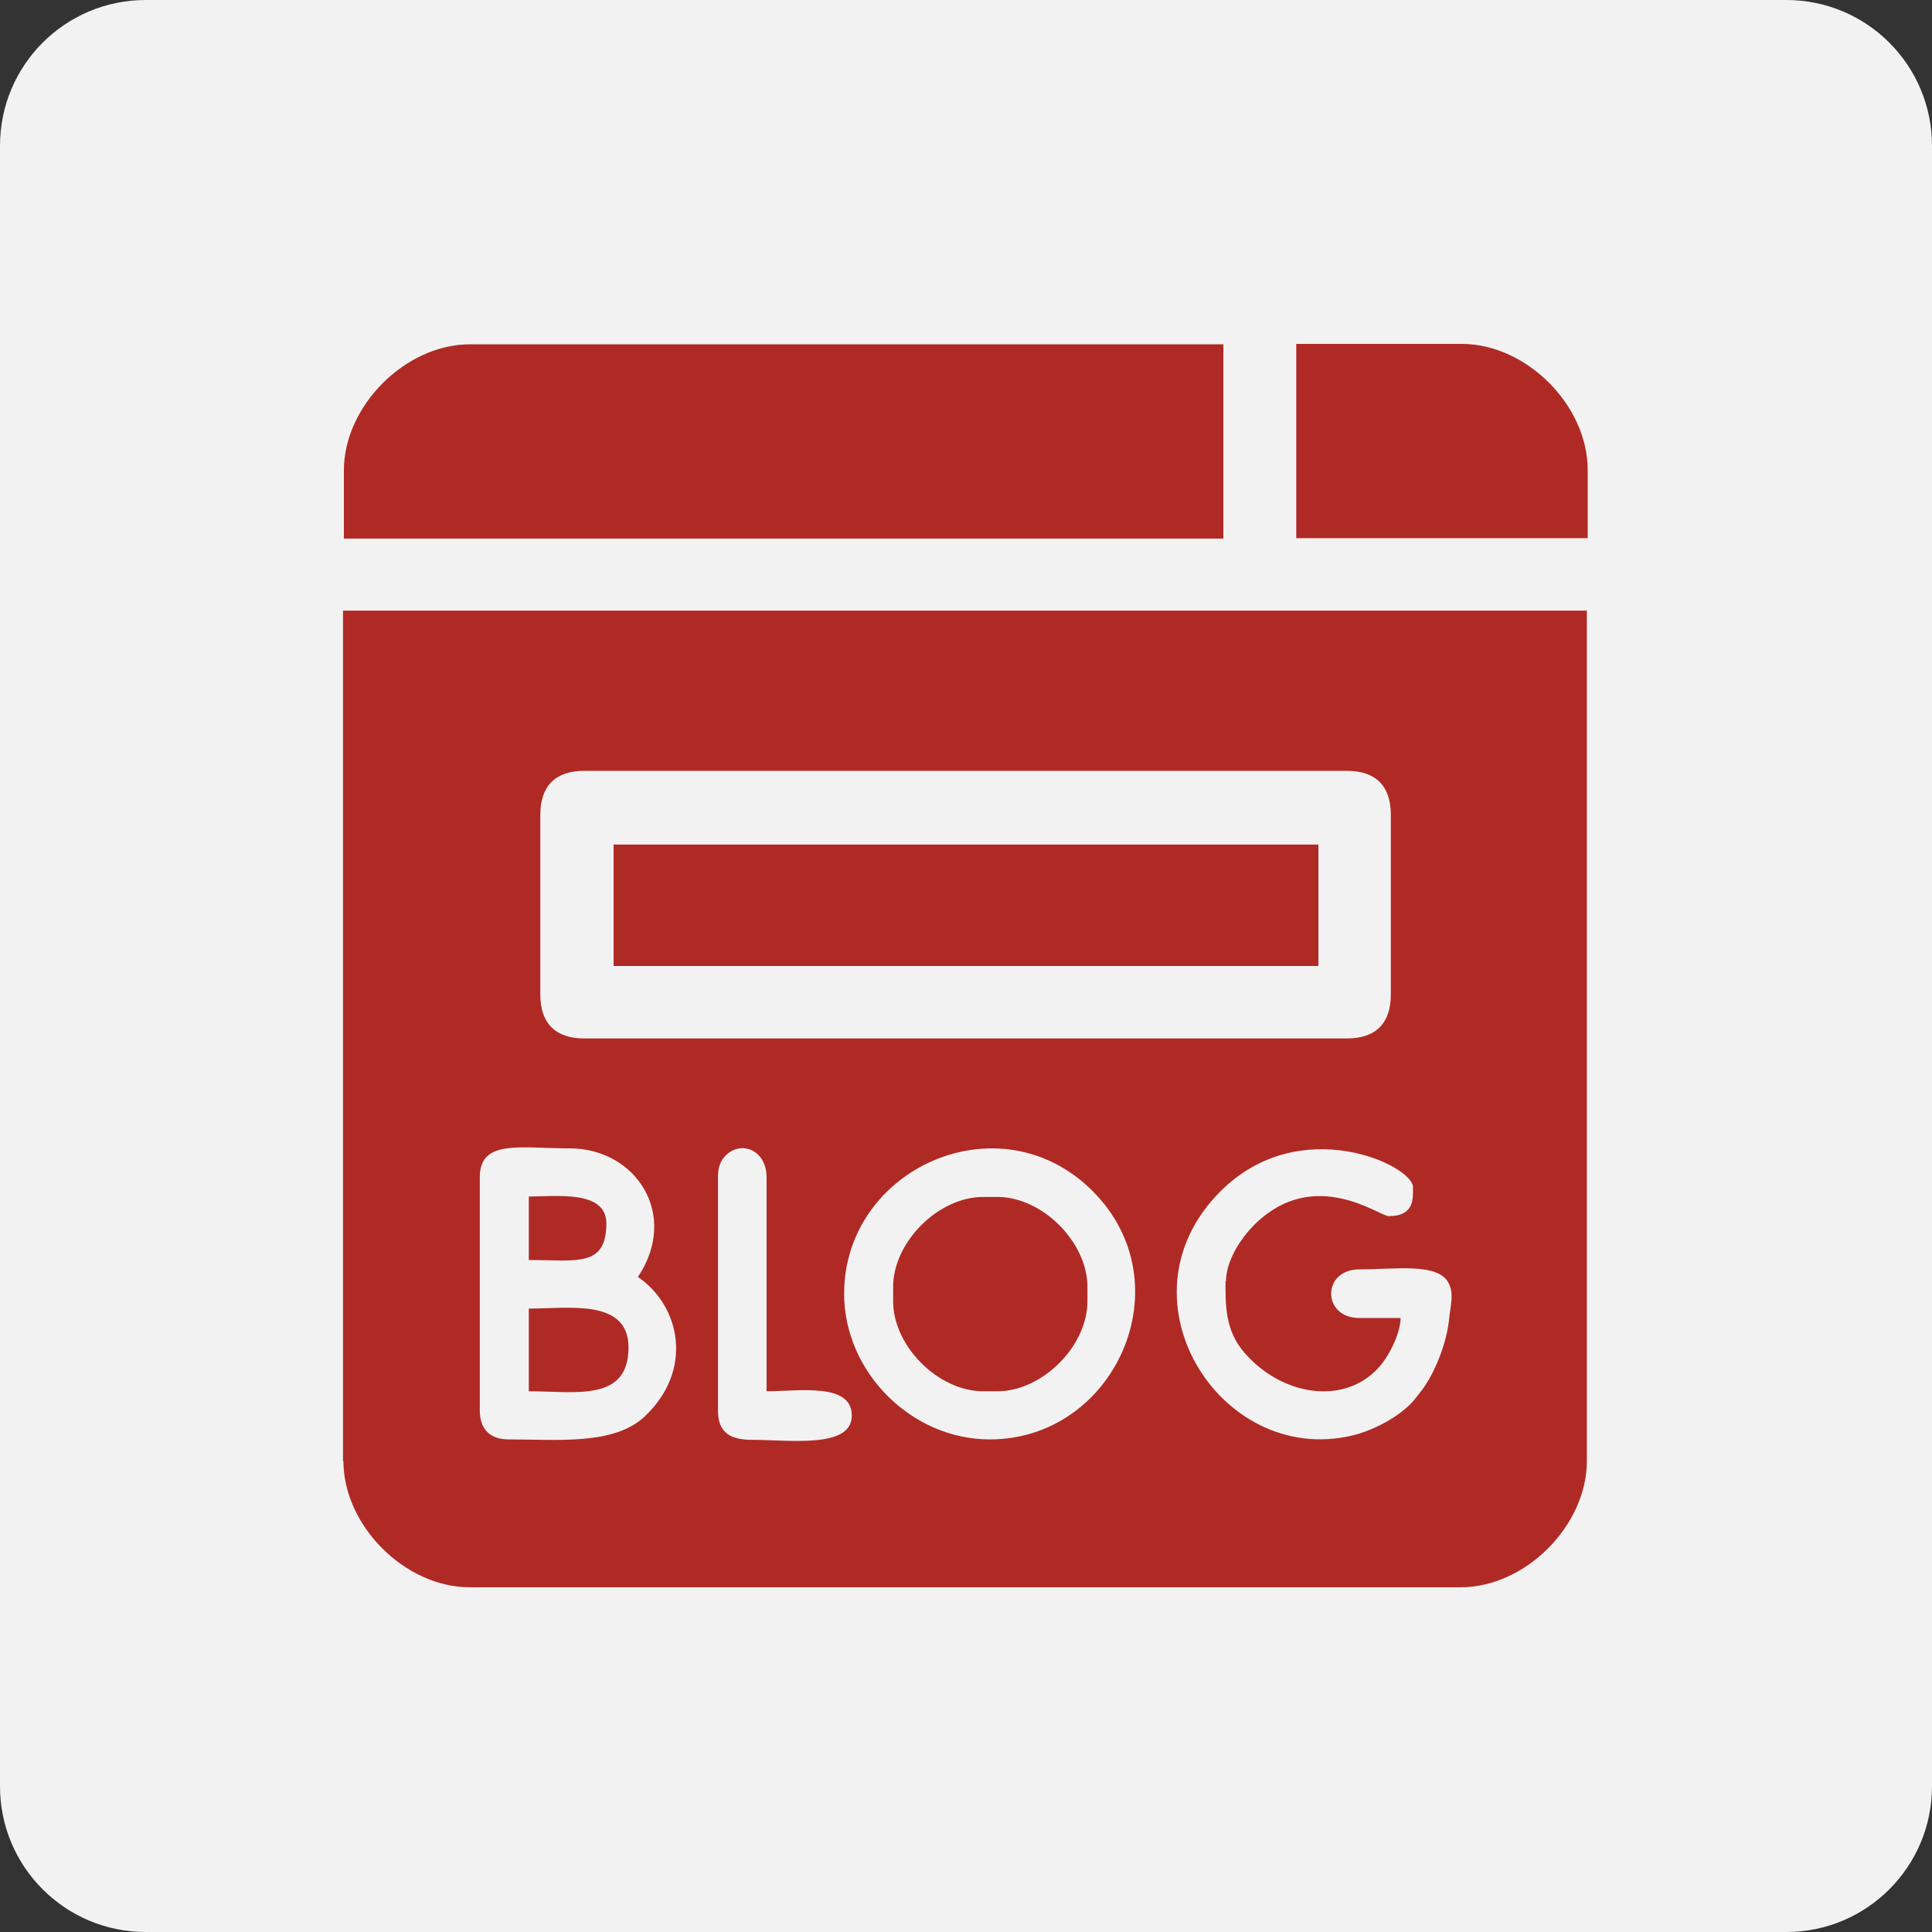 <?xml version="1.0" encoding="UTF-8"?>
<!DOCTYPE svg PUBLIC "-//W3C//DTD SVG 1.1//EN" "http://www.w3.org/Graphics/SVG/1.1/DTD/svg11.dtd">
<!-- Creator: CorelDRAW 2020 (64-Bit) -->
<svg xmlns="http://www.w3.org/2000/svg" xml:space="preserve" width="70.114mm" height="70.114mm" version="1.1" style="shape-rendering:geometricPrecision; text-rendering:geometricPrecision; image-rendering:optimizeQuality; fill-rule:evenodd; clip-rule:evenodd"
viewBox="0 0 45.34 45.34"
 xmlns:xlink="http://www.w3.org/1999/xlink"
 xmlns:xodm="http://www.corel.com/coreldraw/odm/2003">
 <rect x="0" y="0" width="45.34" height="45.34" fill="#333333" stroke="none"/>
 <defs>
  <style type="text/css">
   <![CDATA[
    .fil1 {fill:#B02A25}
    .fil0 {fill:#F2F2F2;fill-rule:nonzero}
   ]]>
  </style>
 </defs>
 <g id="Layer_x0020_1">
  <path class="fil0" d="M3.42 0l38.5 0c1.89,0 3.42,1.53 3.42,3.42l0 38.5c0,1.89 -1.53,3.42 -3.42,3.42l-38.5 0c-1.89,-0 -3.42,-1.53 -3.42,-3.42l-0 -38.5c0,-1.89 1.53,-3.42 3.42,-3.42l-0 0z"/>
  <g id="_2148542109552">
   <path class="fil1" d="M16.85 33.1l0 -5.47c0,-0.21 0.04,-0.35 0.15,-0.48 0.36,-0.41 0.99,-0.18 0.99,0.48l0 5.02c0.76,0 2,-0.21 2,0.57 0,0.78 -1.45,0.57 -2.34,0.57 -0.51,0 -0.8,-0.17 -0.8,-0.68zm2.96 -2.74c0,-2.94 3.65,-4.59 5.83,-2.41 2.18,2.18 0.53,5.83 -2.41,5.83 -1.84,0 -3.42,-1.58 -3.42,-3.42zm-4.85 -0.4c1.01,0.68 1.33,2.2 0.16,3.29 -0.72,0.67 -2.05,0.53 -3.18,0.53 -0.44,0 -0.68,-0.24 -0.68,-0.68l0 -5.47c0,-0.9 0.94,-0.68 2.11,-0.68 1.55,0 2.58,1.55 1.6,3.02zm13.8 0.11c0,0.56 -0.01,1.15 0.44,1.67 0.87,1.01 2.32,1.25 3.14,0.37 0.22,-0.23 0.52,-0.77 0.53,-1.18l-0.97 0c-0.88,0 -0.88,-1.14 0,-1.14 0.85,0 1.83,-0.16 2.09,0.31 0.14,0.26 0.05,0.53 0.02,0.83 -0.05,0.58 -0.35,1.33 -0.67,1.73 -0.08,0.1 -0.15,0.2 -0.23,0.28 -0.32,0.32 -0.78,0.57 -1.23,0.71 -3.15,0.9 -5.79,-3.14 -3.24,-5.69 1.87,-1.87 4.52,-0.61 4.52,-0.1 0,0.26 0.04,0.68 -0.57,0.68 -0.22,0 -1.74,-1.17 -3.13,0.18 -0.34,0.33 -0.69,0.87 -0.69,1.36zm-16.08 -6.73l0 -4.22c0,-0.67 0.35,-1.03 1.03,-1.03l17.9 0c0.67,0 1.03,0.35 1.03,1.03l0 4.22c0,0.67 -0.35,1.03 -1.03,1.03l-17.9 0c-0.67,0 -1.03,-0.35 -1.03,-1.03zm-4.62 10.95c0,1.52 1.45,2.96 2.96,2.96l23.26 0c1.52,0 2.96,-1.45 2.96,-2.96l0 -19.96 -29.19 0 0 19.96z"/>
   <path class="fil1" d="M8.07 11.04l0 1.6 20.64 0 0 -4.56 -17.68 0c-1.52,0 -2.96,1.45 -2.96,2.96z"/>
   <polygon class="fil1" points="14.4,22.67 30.94,22.67 30.94,19.82 14.4,19.82 "/>
   <path class="fil1" d="M30.42 12.63l6.84 0 0 -1.6c0,-1.52 -1.44,-2.96 -2.96,-2.96l-3.88 0 0 4.56z"/>
   <path class="fil1" d="M20.96 30.2l0 0.34c0,1.05 1.06,2.11 2.11,2.11l0.34 0c1.05,0 2.11,-1.06 2.11,-2.11l0 -0.34c0,-1.05 -1.06,-2.11 -2.11,-2.11l-0.34 0c-1.05,0 -2.11,1.06 -2.11,2.11z"/>
   <path class="fil1" d="M12.41 32.65c1.09,0 2.34,0.26 2.34,-1.03 0,-1.15 -1.41,-0.91 -2.34,-0.91l0 1.94z"/>
   <path class="fil1" d="M12.41 29.57c1.12,0 1.82,0.18 1.82,-0.86 0,-0.79 -1.19,-0.63 -1.82,-0.63l0 1.48z"/>
  </g>
 </g>
</svg>
